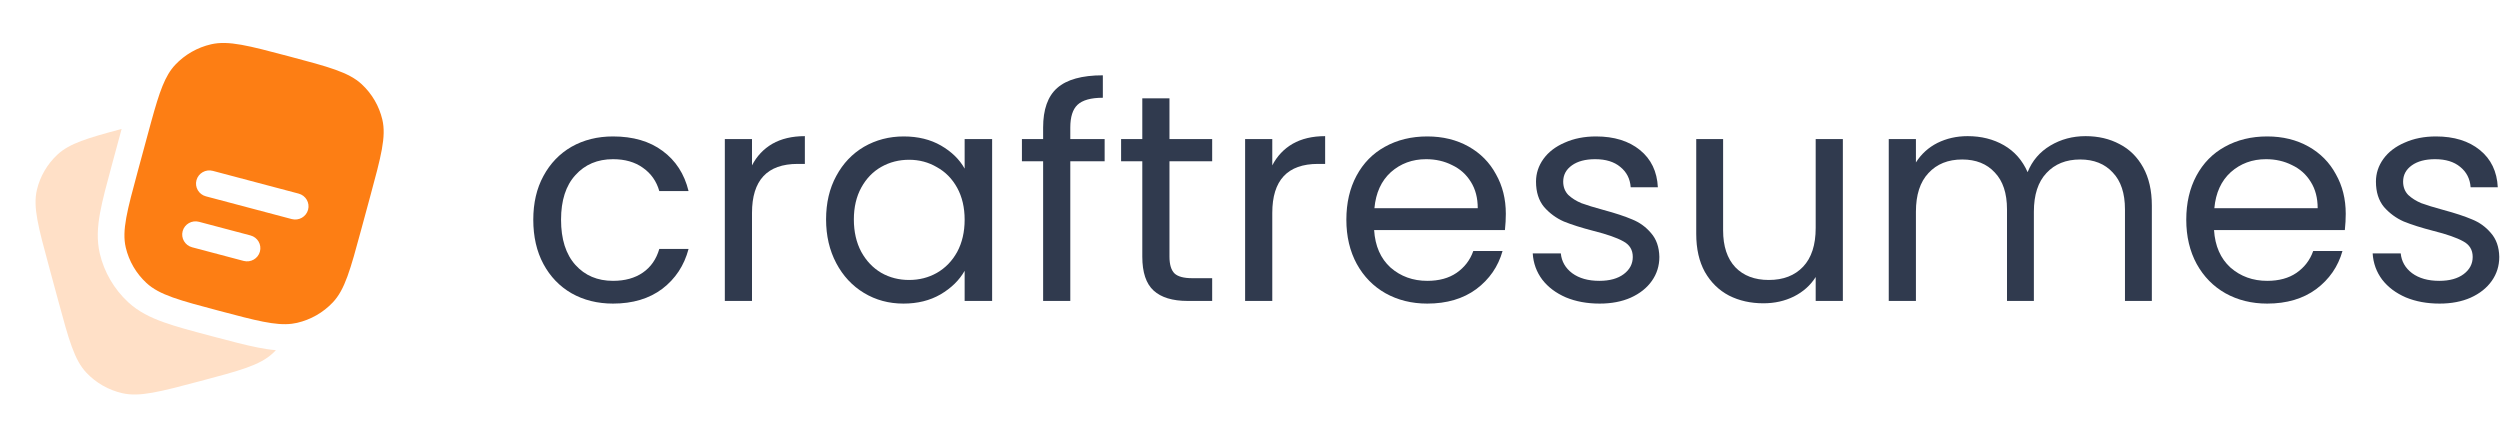 <svg width="160" height="28" viewBox="0 0 160 28" fill="none" xmlns="http://www.w3.org/2000/svg">
<path d="M156.131 19.43C155.328 19.43 154.608 19.297 153.971 19.033C153.334 18.756 152.831 18.378 152.461 17.899C152.092 17.407 151.888 16.847 151.85 16.217H153.646C153.697 16.733 153.939 17.155 154.372 17.483C154.818 17.811 155.398 17.974 156.112 17.974C156.774 17.974 157.297 17.829 157.679 17.54C158.061 17.25 158.252 16.884 158.252 16.444C158.252 15.99 158.048 15.656 157.641 15.442C157.233 15.215 156.602 14.995 155.749 14.78C154.971 14.579 154.334 14.377 153.837 14.175C153.353 13.961 152.933 13.653 152.576 13.249C152.232 12.834 152.06 12.292 152.06 11.624C152.06 11.095 152.219 10.61 152.538 10.169C152.856 9.728 153.309 9.381 153.895 9.129C154.481 8.865 155.15 8.732 155.901 8.732C157.061 8.732 157.998 9.022 158.711 9.602C159.425 10.181 159.807 10.975 159.858 11.983H158.119C158.08 11.441 157.857 11.007 157.45 10.679C157.055 10.351 156.519 10.188 155.844 10.188C155.22 10.188 154.723 10.32 154.353 10.585C153.984 10.849 153.799 11.196 153.799 11.624C153.799 11.964 153.907 12.248 154.124 12.475C154.353 12.689 154.634 12.865 154.965 13.004C155.309 13.13 155.78 13.275 156.379 13.438C157.131 13.64 157.743 13.842 158.214 14.043C158.686 14.232 159.087 14.522 159.418 14.913C159.762 15.303 159.941 15.813 159.953 16.444C159.953 17.011 159.794 17.521 159.476 17.974C159.157 18.428 158.705 18.787 158.119 19.052C157.545 19.304 156.883 19.43 156.131 19.43Z" fill="#303A4E"/>
<path d="M150.127 13.684C150.127 14.012 150.108 14.358 150.07 14.724H141.698C141.762 15.744 142.113 16.544 142.75 17.124C143.4 17.691 144.183 17.974 145.101 17.974C145.852 17.974 146.477 17.804 146.974 17.464C147.483 17.111 147.84 16.645 148.044 16.066H149.917C149.637 17.061 149.076 17.874 148.235 18.504C147.394 19.121 146.349 19.43 145.101 19.43C144.107 19.43 143.215 19.209 142.425 18.768C141.648 18.327 141.036 17.703 140.59 16.897C140.144 16.078 139.921 15.133 139.921 14.062C139.921 12.991 140.138 12.052 140.571 11.246C141.004 10.44 141.609 9.822 142.387 9.394C143.177 8.953 144.081 8.732 145.101 8.732C146.094 8.732 146.974 8.947 147.738 9.375C148.503 9.803 149.089 10.396 149.496 11.152C149.917 11.895 150.127 12.739 150.127 13.684ZM148.331 13.325C148.331 12.67 148.184 12.109 147.891 11.643C147.598 11.164 147.197 10.805 146.687 10.566C146.19 10.314 145.636 10.188 145.024 10.188C144.145 10.188 143.393 10.465 142.769 11.019C142.157 11.574 141.807 12.342 141.718 13.325H148.331Z" fill="#303A4E"/>
<path d="M133.475 8.713C134.29 8.713 135.017 8.883 135.654 9.224C136.291 9.551 136.794 10.049 137.164 10.717C137.533 11.385 137.718 12.197 137.718 13.155V19.26H135.998V13.401C135.998 12.367 135.737 11.58 135.214 11.038C134.704 10.484 134.01 10.207 133.131 10.207C132.226 10.207 131.506 10.496 130.971 11.076C130.436 11.643 130.168 12.468 130.168 13.552V19.26H128.448V13.401C128.448 12.367 128.187 11.58 127.665 11.038C127.155 10.484 126.461 10.207 125.581 10.207C124.677 10.207 123.957 10.496 123.422 11.076C122.886 11.643 122.619 12.468 122.619 13.552V19.26H120.88V8.902H122.619V10.396C122.963 9.854 123.422 9.438 123.995 9.148C124.581 8.858 125.225 8.713 125.925 8.713C126.805 8.713 127.582 8.909 128.257 9.299C128.932 9.69 129.436 10.263 129.767 11.019C130.06 10.288 130.544 9.721 131.22 9.318C131.895 8.915 132.647 8.713 133.475 8.713Z" fill="#303A4E"/>
<path d="M117.943 8.902V19.259H116.204V17.729C115.872 18.258 115.407 18.674 114.809 18.976C114.222 19.266 113.573 19.411 112.859 19.411C112.044 19.411 111.311 19.247 110.661 18.919C110.011 18.579 109.495 18.075 109.113 17.407C108.743 16.739 108.559 15.927 108.559 14.969V8.902H110.279V14.742C110.279 15.763 110.54 16.55 111.062 17.105C111.585 17.647 112.298 17.918 113.203 17.918C114.133 17.918 114.866 17.634 115.401 17.067C115.936 16.5 116.204 15.675 116.204 14.591V8.902H117.943Z" fill="#303A4E"/>
<path d="M102.376 19.43C101.574 19.43 100.854 19.297 100.217 19.033C99.58 18.756 99.076 18.378 98.707 17.899C98.337 17.407 98.133 16.847 98.095 16.217H99.892C99.943 16.733 100.185 17.155 100.618 17.483C101.064 17.811 101.644 17.974 102.357 17.974C103.02 17.974 103.542 17.829 103.925 17.54C104.307 17.25 104.498 16.884 104.498 16.444C104.498 15.99 104.294 15.656 103.886 15.442C103.479 15.215 102.848 14.995 101.994 14.78C101.217 14.579 100.58 14.377 100.083 14.175C99.599 13.961 99.178 13.653 98.822 13.249C98.478 12.834 98.305 12.292 98.305 11.624C98.305 11.095 98.465 10.61 98.783 10.169C99.102 9.728 99.554 9.381 100.14 9.129C100.726 8.865 101.395 8.732 102.147 8.732C103.307 8.732 104.243 9.022 104.957 9.602C105.67 10.181 106.052 10.975 106.103 11.983H104.364C104.326 11.441 104.103 11.007 103.695 10.679C103.3 10.351 102.765 10.188 102.09 10.188C101.465 10.188 100.968 10.32 100.599 10.585C100.229 10.849 100.045 11.196 100.045 11.624C100.045 11.964 100.153 12.248 100.37 12.475C100.599 12.689 100.879 12.865 101.211 13.004C101.555 13.13 102.026 13.275 102.625 13.438C103.377 13.64 103.988 13.842 104.46 14.043C104.931 14.232 105.333 14.522 105.664 14.913C106.008 15.303 106.186 15.813 106.199 16.444C106.199 17.011 106.04 17.521 105.721 17.974C105.403 18.428 104.95 18.787 104.364 19.052C103.791 19.304 103.128 19.43 102.376 19.43Z" fill="#303A4E"/>
<path d="M96.373 13.684C96.373 14.012 96.354 14.358 96.316 14.724H87.944C88.008 15.744 88.358 16.544 88.995 17.124C89.645 17.691 90.429 17.974 91.346 17.974C92.098 17.974 92.722 17.804 93.219 17.464C93.729 17.111 94.086 16.645 94.29 16.066H96.163C95.882 17.061 95.322 17.874 94.481 18.504C93.64 19.121 92.595 19.43 91.346 19.43C90.352 19.43 89.46 19.209 88.671 18.768C87.893 18.327 87.282 17.703 86.836 16.897C86.39 16.078 86.167 15.133 86.167 14.062C86.167 12.991 86.383 12.052 86.817 11.246C87.25 10.44 87.855 9.822 88.632 9.394C89.422 8.953 90.327 8.732 91.346 8.732C92.34 8.732 93.219 8.947 93.984 9.375C94.748 9.803 95.334 10.396 95.742 11.152C96.163 11.895 96.373 12.739 96.373 13.684ZM94.576 13.325C94.576 12.67 94.43 12.109 94.137 11.643C93.844 11.164 93.442 10.805 92.933 10.566C92.436 10.314 91.881 10.188 91.27 10.188C90.391 10.188 89.639 10.465 89.014 11.019C88.403 11.574 88.052 12.342 87.963 13.325H94.576Z" fill="#303A4E"/>
<path d="M81.426 10.585C81.732 9.992 82.165 9.532 82.726 9.205C83.299 8.877 83.993 8.713 84.809 8.713V10.49H84.35C82.401 10.49 81.426 11.536 81.426 13.627V19.26H79.687V8.902H81.426V10.585Z" fill="#303A4E"/>
<path d="M74.846 10.32V16.425C74.846 16.929 74.954 17.288 75.171 17.502C75.388 17.703 75.764 17.804 76.299 17.804H77.579V19.26H76.012C75.044 19.26 74.317 19.039 73.833 18.598C73.349 18.157 73.107 17.433 73.107 16.425V10.32H71.75V8.902H73.107V6.294H74.846V8.902H77.579V10.32H74.846Z" fill="#303A4E"/>
<path d="M70.697 10.32H68.499V19.259H66.76V10.32H65.403V8.902H66.76V8.165C66.76 7.006 67.059 6.162 67.658 5.633C68.27 5.091 69.244 4.82 70.582 4.82V6.256C69.818 6.256 69.276 6.408 68.958 6.71C68.652 7 68.499 7.485 68.499 8.165V8.902H70.697V10.32Z" fill="#303A4E"/>
<path d="M52.869 14.043C52.869 12.985 53.086 12.059 53.519 11.265C53.952 10.459 54.545 9.835 55.296 9.394C56.061 8.953 56.908 8.732 57.838 8.732C58.756 8.732 59.552 8.928 60.227 9.318C60.903 9.709 61.406 10.2 61.737 10.792V8.902H63.496V19.26H61.737V17.332C61.393 17.937 60.877 18.441 60.189 18.844C59.514 19.234 58.724 19.43 57.819 19.43C56.889 19.43 56.048 19.203 55.296 18.749C54.545 18.296 53.952 17.659 53.519 16.84C53.086 16.021 52.869 15.089 52.869 14.043ZM61.737 14.062C61.737 13.281 61.578 12.601 61.26 12.021C60.941 11.441 60.508 11 59.96 10.698C59.425 10.383 58.832 10.225 58.182 10.225C57.532 10.225 56.94 10.377 56.405 10.679C55.87 10.981 55.443 11.422 55.124 12.002C54.806 12.582 54.647 13.262 54.647 14.043C54.647 14.837 54.806 15.53 55.124 16.122C55.443 16.702 55.87 17.149 56.405 17.464C56.94 17.767 57.532 17.918 58.182 17.918C58.832 17.918 59.425 17.767 59.96 17.464C60.508 17.149 60.941 16.702 61.26 16.122C61.578 15.53 61.737 14.843 61.737 14.062Z" fill="#303A4E"/>
<path d="M48.128 10.585C48.434 9.992 48.867 9.532 49.428 9.205C50.001 8.877 50.696 8.713 51.511 8.713V10.49H51.052C49.103 10.49 48.128 11.536 48.128 13.627V19.26H46.389V8.902H48.128V10.585Z" fill="#303A4E"/>
<path d="M34.13 14.062C34.13 12.991 34.346 12.059 34.779 11.265C35.213 10.459 35.812 9.835 36.576 9.394C37.353 8.953 38.239 8.732 39.233 8.732C40.52 8.732 41.577 9.041 42.405 9.658C43.246 10.276 43.801 11.133 44.068 12.229H42.195C42.017 11.599 41.666 11.101 41.144 10.736C40.634 10.37 39.997 10.188 39.233 10.188C38.239 10.188 37.436 10.528 36.825 11.208C36.213 11.876 35.907 12.827 35.907 14.062C35.907 15.309 36.213 16.273 36.825 16.954C37.436 17.634 38.239 17.974 39.233 17.974C39.997 17.974 40.634 17.798 41.144 17.445C41.654 17.092 42.004 16.588 42.195 15.933H44.068C43.788 16.992 43.227 17.842 42.386 18.485C41.545 19.115 40.494 19.43 39.233 19.43C38.239 19.43 37.353 19.209 36.576 18.768C35.812 18.327 35.213 17.703 34.779 16.897C34.346 16.091 34.13 15.146 34.13 14.062Z" fill="#303A4E"/>
<path d="M3.134 17.055L3.723 19.229C4.41 21.766 4.754 23.034 5.533 23.857C6.148 24.507 6.944 24.961 7.821 25.163C8.931 25.419 10.214 25.079 12.779 24.4C15.345 23.72 16.628 23.38 17.459 22.609C17.529 22.545 17.596 22.48 17.66 22.412C17.28 22.38 16.896 22.32 16.507 22.243C15.715 22.087 14.774 21.838 13.661 21.543L13.511 21.503C12.3 21.183 11.289 20.914 10.481 20.625C9.631 20.322 8.86 19.948 8.204 19.341C7.301 18.504 6.669 17.422 6.388 16.23C6.184 15.365 6.242 14.517 6.401 13.638C6.554 12.795 6.827 11.785 7.155 10.576L7.784 8.253C5.599 8.835 4.449 9.179 3.682 9.89C3.026 10.498 2.566 11.286 2.361 12.152C2.103 13.25 2.446 14.518 3.134 17.055Z" fill="#FFE0C7"/>
<path fill-rule="evenodd" clip-rule="evenodd" d="M23.697 12.555L23.108 14.728C22.42 17.265 22.076 18.534 21.297 19.356C20.682 20.006 19.886 20.46 19.009 20.663C18.9 20.688 18.788 20.707 18.675 20.721C17.634 20.848 16.363 20.512 14.051 19.899C11.485 19.219 10.203 18.879 9.371 18.109C8.714 17.5 8.254 16.713 8.05 15.846C7.791 14.748 8.135 13.48 8.822 10.943L9.411 8.77C9.51 8.405 9.602 8.066 9.688 7.751C10.206 5.877 10.554 4.846 11.221 4.141C11.836 3.492 12.633 3.037 13.509 2.835C14.619 2.579 15.902 2.919 18.468 3.599C21.033 4.279 22.316 4.619 23.148 5.389C23.805 5.998 24.264 6.785 24.469 7.652C24.728 8.749 24.384 10.018 23.697 12.555ZM12.574 11.532C12.696 11.082 13.164 10.814 13.619 10.935L19.113 12.391C19.568 12.511 19.839 12.974 19.717 13.424C19.595 13.874 19.127 14.142 18.672 14.021L13.177 12.565C12.722 12.444 12.452 11.982 12.574 11.532ZM11.69 14.791C11.812 14.341 12.28 14.074 12.735 14.195L16.032 15.068C16.487 15.189 16.757 15.651 16.635 16.102C16.513 16.552 16.045 16.819 15.59 16.698L12.293 15.825C11.838 15.704 11.568 15.241 11.69 14.791Z" fill="#FD7E14"/>
</svg>
